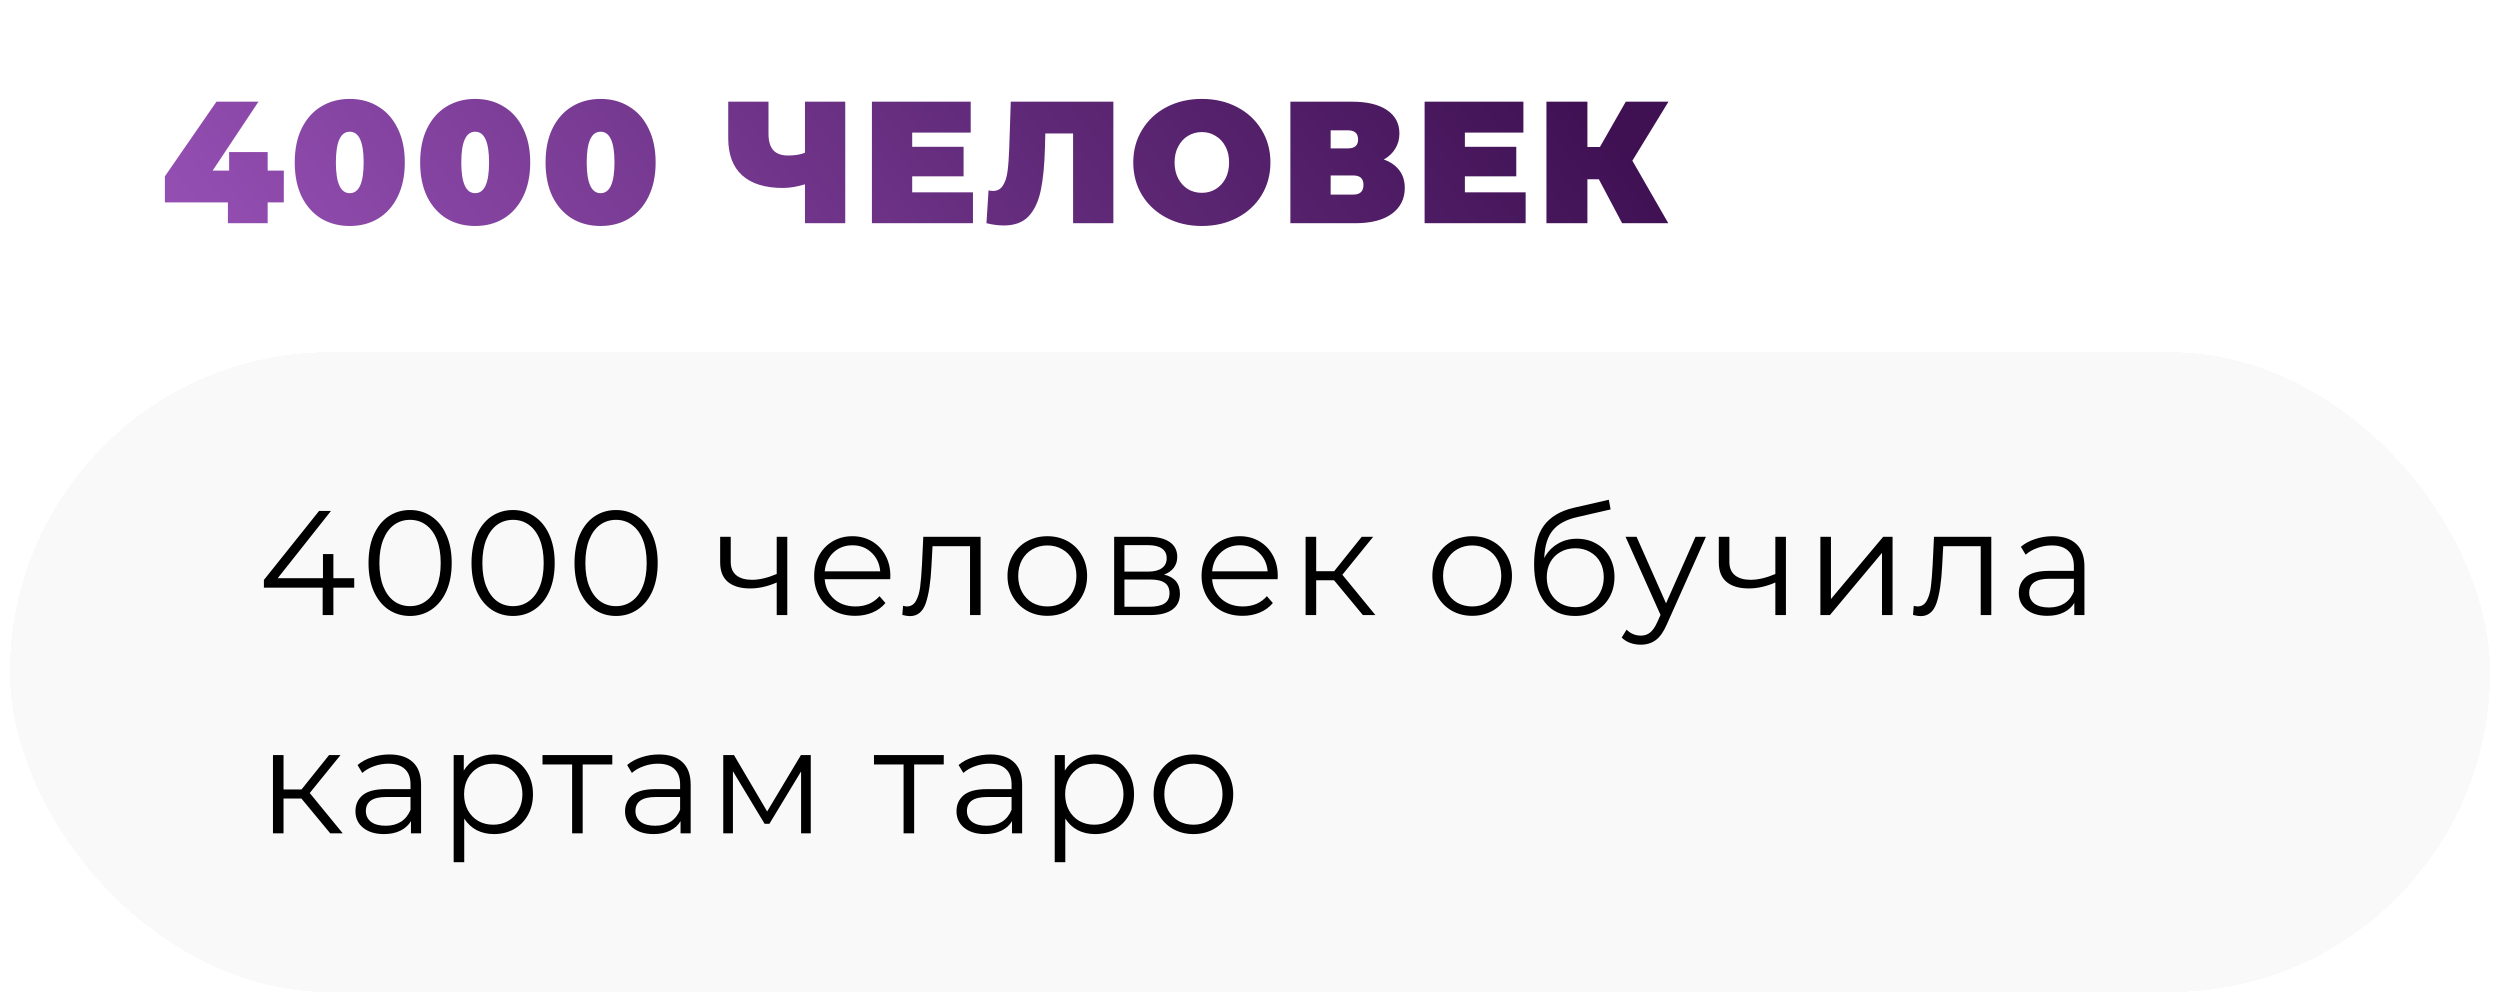 <?xml version="1.0" encoding="UTF-8"?> <svg xmlns="http://www.w3.org/2000/svg" width="504" height="202" viewBox="0 0 504 202" fill="none"> <path d="M57.216 40.8H53.961V45H45.946V40.8H33.241V35.55L43.636 20.5H52.106L42.866 34.395H46.191V30.65H53.961V34.395H57.216V40.8ZM70.513 45.56C68.343 45.56 66.418 45.058 64.738 44.055C63.081 43.028 61.775 41.558 60.818 39.645C59.885 37.708 59.418 35.41 59.418 32.75C59.418 30.09 59.885 27.803 60.818 25.89C61.775 23.953 63.081 22.483 64.738 21.48C66.418 20.453 68.343 19.94 70.513 19.94C72.683 19.94 74.596 20.453 76.253 21.48C77.933 22.483 79.24 23.953 80.173 25.89C81.13 27.803 81.608 30.09 81.608 32.75C81.608 35.41 81.13 37.708 80.173 39.645C79.24 41.558 77.933 43.028 76.253 44.055C74.596 45.058 72.683 45.56 70.513 45.56ZM70.513 38.945C72.38 38.945 73.313 36.88 73.313 32.75C73.313 28.62 72.38 26.555 70.513 26.555C68.646 26.555 67.713 28.62 67.713 32.75C67.713 36.88 68.646 38.945 70.513 38.945ZM95.796 45.56C93.626 45.56 91.701 45.058 90.021 44.055C88.365 43.028 87.058 41.558 86.101 39.645C85.168 37.708 84.701 35.41 84.701 32.75C84.701 30.09 85.168 27.803 86.101 25.89C87.058 23.953 88.365 22.483 90.021 21.48C91.701 20.453 93.626 19.94 95.796 19.94C97.966 19.94 99.88 20.453 101.536 21.48C103.216 22.483 104.523 23.953 105.456 25.89C106.413 27.803 106.891 30.09 106.891 32.75C106.891 35.41 106.413 37.708 105.456 39.645C104.523 41.558 103.216 43.028 101.536 44.055C99.88 45.058 97.966 45.56 95.796 45.56ZM95.796 38.945C97.663 38.945 98.596 36.88 98.596 32.75C98.596 28.62 97.663 26.555 95.796 26.555C93.93 26.555 92.996 28.62 92.996 32.75C92.996 36.88 93.93 38.945 95.796 38.945ZM121.08 45.56C118.91 45.56 116.985 45.058 115.305 44.055C113.648 43.028 112.341 41.558 111.385 39.645C110.451 37.708 109.985 35.41 109.985 32.75C109.985 30.09 110.451 27.803 111.385 25.89C112.341 23.953 113.648 22.483 115.305 21.48C116.985 20.453 118.91 19.94 121.08 19.94C123.25 19.94 125.163 20.453 126.82 21.48C128.5 22.483 129.806 23.953 130.74 25.89C131.696 27.803 132.175 30.09 132.175 32.75C132.175 35.41 131.696 37.708 130.74 39.645C129.806 41.558 128.5 43.028 126.82 44.055C125.163 45.058 123.25 45.56 121.08 45.56ZM121.08 38.945C122.946 38.945 123.88 36.88 123.88 32.75C123.88 28.62 122.946 26.555 121.08 26.555C119.213 26.555 118.28 28.62 118.28 32.75C118.28 36.88 119.213 38.945 121.08 38.945ZM170.401 20.5V45H162.281V37.16C160.648 37.65 159.166 37.895 157.836 37.895C154.243 37.895 151.501 37.043 149.611 35.34C147.745 33.637 146.811 31.152 146.811 27.885V20.5H154.931V26.975C154.931 28.468 155.258 29.577 155.911 30.3C156.565 31 157.556 31.35 158.886 31.35C160.263 31.35 161.395 31.163 162.281 30.79V20.5H170.401ZM196.149 38.77V45H175.779V20.5H195.694V26.73H183.899V29.6H194.259V35.55H183.899V38.77H196.149ZM224.455 20.5V45H216.335V26.905H210.735L210.665 29.74C210.571 33.24 210.291 36.11 209.825 38.35C209.358 40.59 208.541 42.34 207.375 43.6C206.208 44.837 204.54 45.455 202.37 45.455C201.273 45.455 200.106 45.303 198.87 45L199.29 38.385C199.593 38.455 199.896 38.49 200.2 38.49C201.063 38.49 201.716 38.14 202.16 37.44C202.626 36.74 202.941 35.807 203.105 34.64C203.268 33.473 203.385 31.945 203.455 30.055L203.77 20.5H224.455ZM242.292 45.56C239.655 45.56 237.287 45.012 235.187 43.915C233.087 42.818 231.442 41.302 230.252 39.365C229.062 37.405 228.467 35.2 228.467 32.75C228.467 30.3 229.062 28.107 230.252 26.17C231.442 24.21 233.087 22.682 235.187 21.585C237.287 20.488 239.655 19.94 242.292 19.94C244.929 19.94 247.297 20.488 249.397 21.585C251.497 22.682 253.142 24.21 254.332 26.17C255.522 28.107 256.117 30.3 256.117 32.75C256.117 35.2 255.522 37.405 254.332 39.365C253.142 41.302 251.497 42.818 249.397 43.915C247.297 45.012 244.929 45.56 242.292 45.56ZM242.292 38.875C243.319 38.875 244.24 38.63 245.057 38.14C245.897 37.627 246.562 36.915 247.052 36.005C247.542 35.072 247.787 33.987 247.787 32.75C247.787 31.513 247.542 30.44 247.052 29.53C246.562 28.597 245.897 27.885 245.057 27.395C244.24 26.882 243.319 26.625 242.292 26.625C241.265 26.625 240.332 26.882 239.492 27.395C238.675 27.885 238.022 28.597 237.532 29.53C237.042 30.44 236.797 31.513 236.797 32.75C236.797 33.987 237.042 35.072 237.532 36.005C238.022 36.915 238.675 37.627 239.492 38.14C240.332 38.63 241.265 38.875 242.292 38.875ZM278.97 32.155C280.347 32.645 281.397 33.38 282.12 34.36C282.843 35.317 283.205 36.495 283.205 37.895C283.205 40.088 282.33 41.827 280.58 43.11C278.853 44.37 276.403 45 273.23 45H260.14V20.5H272.565C275.598 20.5 277.943 21.06 279.6 22.18C281.28 23.3 282.12 24.875 282.12 26.905C282.12 28.072 281.84 29.098 281.28 29.985C280.743 30.872 279.973 31.595 278.97 32.155ZM268.26 29.915H271.76C273.113 29.915 273.79 29.32 273.79 28.13C273.79 26.893 273.113 26.275 271.76 26.275H268.26V29.915ZM272.845 39.225C274.198 39.225 274.875 38.572 274.875 37.265C274.875 36.005 274.198 35.375 272.845 35.375H268.26V39.225H272.845ZM307.571 38.77V45H287.201V20.5H307.116V26.73H295.321V29.6H305.681V35.55H295.321V38.77H307.571ZM329.086 32.4L336.331 45H327.021L322.331 36.145H320.021V45H311.761V20.5H320.021V29.635H322.541L327.756 20.5H336.366L329.086 32.4Z" fill="url(#paint0_linear_3091_7672)"></path> <g filter="url(#filter0_d_3091_7672)"> <rect x="2" y="69" width="500" height="129" rx="64.5" fill="#F9F9F9" shape-rendering="crispEdges"></rect> <path d="M71.41 116.48H67.21V122H65.05V116.48H53.2V114.92L64.33 101H66.73L55.99 114.56H65.11V109.7H67.21V114.56H71.41V116.48ZM82.664 122.18C81.044 122.18 79.594 121.75 78.314 120.89C77.054 120.03 76.064 118.8 75.344 117.2C74.644 115.58 74.294 113.68 74.294 111.5C74.294 109.32 74.644 107.43 75.344 105.83C76.064 104.21 77.054 102.97 78.314 102.11C79.594 101.25 81.044 100.82 82.664 100.82C84.284 100.82 85.724 101.25 86.984 102.11C88.264 102.97 89.264 104.21 89.984 105.83C90.704 107.43 91.064 109.32 91.064 111.5C91.064 113.68 90.704 115.58 89.984 117.2C89.264 118.8 88.264 120.03 86.984 120.89C85.724 121.75 84.284 122.18 82.664 122.18ZM82.664 120.2C83.884 120.2 84.954 119.86 85.874 119.18C86.814 118.5 87.544 117.51 88.064 116.21C88.584 114.91 88.844 113.34 88.844 111.5C88.844 109.66 88.584 108.09 88.064 106.79C87.544 105.49 86.814 104.5 85.874 103.82C84.954 103.14 83.884 102.8 82.664 102.8C81.444 102.8 80.364 103.14 79.424 103.82C78.504 104.5 77.784 105.49 77.264 106.79C76.744 108.09 76.484 109.66 76.484 111.5C76.484 113.34 76.744 114.91 77.264 116.21C77.784 117.51 78.504 118.5 79.424 119.18C80.364 119.86 81.444 120.2 82.664 120.2ZM103.427 122.18C101.807 122.18 100.357 121.75 99.077 120.89C97.817 120.03 96.827 118.8 96.107 117.2C95.407 115.58 95.057 113.68 95.057 111.5C95.057 109.32 95.407 107.43 96.107 105.83C96.827 104.21 97.817 102.97 99.077 102.11C100.357 101.25 101.807 100.82 103.427 100.82C105.047 100.82 106.487 101.25 107.747 102.11C109.027 102.97 110.027 104.21 110.747 105.83C111.467 107.43 111.827 109.32 111.827 111.5C111.827 113.68 111.467 115.58 110.747 117.2C110.027 118.8 109.027 120.03 107.747 120.89C106.487 121.75 105.047 122.18 103.427 122.18ZM103.427 120.2C104.647 120.2 105.717 119.86 106.637 119.18C107.577 118.5 108.307 117.51 108.827 116.21C109.347 114.91 109.607 113.34 109.607 111.5C109.607 109.66 109.347 108.09 108.827 106.79C108.307 105.49 107.577 104.5 106.637 103.82C105.717 103.14 104.647 102.8 103.427 102.8C102.207 102.8 101.127 103.14 100.187 103.82C99.267 104.5 98.547 105.49 98.027 106.79C97.507 108.09 97.247 109.66 97.247 111.5C97.247 113.34 97.507 114.91 98.027 116.21C98.547 117.51 99.267 118.5 100.187 119.18C101.127 119.86 102.207 120.2 103.427 120.2ZM124.191 122.18C122.571 122.18 121.121 121.75 119.841 120.89C118.581 120.03 117.591 118.8 116.871 117.2C116.171 115.58 115.821 113.68 115.821 111.5C115.821 109.32 116.171 107.43 116.871 105.83C117.591 104.21 118.581 102.97 119.841 102.11C121.121 101.25 122.571 100.82 124.191 100.82C125.811 100.82 127.251 101.25 128.511 102.11C129.791 102.97 130.791 104.21 131.511 105.83C132.231 107.43 132.591 109.32 132.591 111.5C132.591 113.68 132.231 115.58 131.511 117.2C130.791 118.8 129.791 120.03 128.511 120.89C127.251 121.75 125.811 122.18 124.191 122.18ZM124.191 120.2C125.411 120.2 126.481 119.86 127.401 119.18C128.341 118.5 129.071 117.51 129.591 116.21C130.111 114.91 130.371 113.34 130.371 111.5C130.371 109.66 130.111 108.09 129.591 106.79C129.071 105.49 128.341 104.5 127.401 103.82C126.481 103.14 125.411 102.8 124.191 102.8C122.971 102.8 121.891 103.14 120.951 103.82C120.031 104.5 119.311 105.49 118.791 106.79C118.271 108.09 118.011 109.66 118.011 111.5C118.011 113.34 118.271 114.91 118.791 116.21C119.311 117.51 120.031 118.5 120.951 119.18C121.891 119.86 122.971 120.2 124.191 120.2ZM158.715 106.22V122H156.585V115.43C154.765 116.23 152.975 116.63 151.215 116.63C149.315 116.63 147.835 116.2 146.775 115.34C145.715 114.46 145.185 113.15 145.185 111.41V106.22H147.315V111.29C147.315 112.47 147.695 113.37 148.455 113.99C149.215 114.59 150.265 114.89 151.605 114.89C153.085 114.89 154.745 114.5 156.585 113.72V106.22H158.715ZM179.464 114.77H166.264C166.384 116.41 167.014 117.74 168.154 118.76C169.294 119.76 170.734 120.26 172.474 120.26C173.454 120.26 174.354 120.09 175.174 119.75C175.994 119.39 176.704 118.87 177.304 118.19L178.504 119.57C177.804 120.41 176.924 121.05 175.864 121.49C174.824 121.93 173.674 122.15 172.414 122.15C170.794 122.15 169.354 121.81 168.094 121.13C166.854 120.43 165.884 119.47 165.184 118.25C164.484 117.03 164.134 115.65 164.134 114.11C164.134 112.57 164.464 111.19 165.124 109.97C165.804 108.75 166.724 107.8 167.884 107.12C169.064 106.44 170.384 106.1 171.844 106.1C173.304 106.1 174.614 106.44 175.774 107.12C176.934 107.8 177.844 108.75 178.504 109.97C179.164 111.17 179.494 112.55 179.494 114.11L179.464 114.77ZM171.844 107.93C170.324 107.93 169.044 108.42 168.004 109.4C166.984 110.36 166.404 111.62 166.264 113.18H177.454C177.314 111.62 176.724 110.36 175.684 109.4C174.664 108.42 173.384 107.93 171.844 107.93ZM197.687 106.22V122H195.557V108.11H187.997L187.787 112.01C187.627 115.29 187.247 117.81 186.647 119.57C186.047 121.33 184.977 122.21 183.437 122.21C183.017 122.21 182.507 122.13 181.907 121.97L182.057 120.14C182.417 120.22 182.667 120.26 182.807 120.26C183.627 120.26 184.247 119.88 184.667 119.12C185.087 118.36 185.367 117.42 185.507 116.3C185.647 115.18 185.767 113.7 185.867 111.86L186.137 106.22H197.687ZM211.152 122.15C209.632 122.15 208.262 121.81 207.042 121.13C205.822 120.43 204.862 119.47 204.162 118.25C203.462 117.03 203.112 115.65 203.112 114.11C203.112 112.57 203.462 111.19 204.162 109.97C204.862 108.75 205.822 107.8 207.042 107.12C208.262 106.44 209.632 106.1 211.152 106.1C212.672 106.1 214.042 106.44 215.262 107.12C216.482 107.8 217.432 108.75 218.112 109.97C218.812 111.19 219.162 112.57 219.162 114.11C219.162 115.65 218.812 117.03 218.112 118.25C217.432 119.47 216.482 120.43 215.262 121.13C214.042 121.81 212.672 122.15 211.152 122.15ZM211.152 120.26C212.272 120.26 213.272 120.01 214.152 119.51C215.052 118.99 215.752 118.26 216.252 117.32C216.752 116.38 217.002 115.31 217.002 114.11C217.002 112.91 216.752 111.84 216.252 110.9C215.752 109.96 215.052 109.24 214.152 108.74C213.272 108.22 212.272 107.96 211.152 107.96C210.032 107.96 209.022 108.22 208.122 108.74C207.242 109.24 206.542 109.96 206.022 110.9C205.522 111.84 205.272 112.91 205.272 114.11C205.272 115.31 205.522 116.38 206.022 117.32C206.542 118.26 207.242 118.99 208.122 119.51C209.022 120.01 210.032 120.26 211.152 120.26ZM234.664 113.84C236.804 114.34 237.874 115.63 237.874 117.71C237.874 119.09 237.364 120.15 236.344 120.89C235.324 121.63 233.804 122 231.784 122H224.614V106.22H231.574C233.374 106.22 234.784 106.57 235.804 107.27C236.824 107.97 237.334 108.97 237.334 110.27C237.334 111.13 237.094 111.87 236.614 112.49C236.154 113.09 235.504 113.54 234.664 113.84ZM226.684 113.24H231.424C232.644 113.24 233.574 113.01 234.214 112.55C234.874 112.09 235.204 111.42 235.204 110.54C235.204 109.66 234.874 109 234.214 108.56C233.574 108.12 232.644 107.9 231.424 107.9H226.684V113.24ZM231.694 120.32C233.054 120.32 234.074 120.1 234.754 119.66C235.434 119.22 235.774 118.53 235.774 117.59C235.774 116.65 235.464 115.96 234.844 115.52C234.224 115.06 233.244 114.83 231.904 114.83H226.684V120.32H231.694ZM257.566 114.77H244.366C244.486 116.41 245.116 117.74 246.256 118.76C247.396 119.76 248.836 120.26 250.576 120.26C251.556 120.26 252.456 120.09 253.276 119.75C254.096 119.39 254.806 118.87 255.406 118.19L256.606 119.57C255.906 120.41 255.026 121.05 253.966 121.49C252.926 121.93 251.776 122.15 250.516 122.15C248.896 122.15 247.456 121.81 246.196 121.13C244.956 120.43 243.986 119.47 243.286 118.25C242.586 117.03 242.236 115.65 242.236 114.11C242.236 112.57 242.566 111.19 243.226 109.97C243.906 108.75 244.826 107.8 245.986 107.12C247.166 106.44 248.486 106.1 249.946 106.1C251.406 106.1 252.716 106.44 253.876 107.12C255.036 107.8 255.946 108.75 256.606 109.97C257.266 111.17 257.596 112.55 257.596 114.11L257.566 114.77ZM249.946 107.93C248.426 107.93 247.146 108.42 246.106 109.4C245.086 110.36 244.506 111.62 244.366 113.18H255.556C255.416 111.62 254.826 110.36 253.786 109.4C252.766 108.42 251.486 107.93 249.946 107.93ZM268.941 114.98H265.341V122H263.211V106.22H265.341V113.15H268.971L274.521 106.22H276.831L270.621 113.87L277.281 122H274.761L268.941 114.98ZM296.804 122.15C295.284 122.15 293.914 121.81 292.694 121.13C291.474 120.43 290.514 119.47 289.814 118.25C289.114 117.03 288.764 115.65 288.764 114.11C288.764 112.57 289.114 111.19 289.814 109.97C290.514 108.75 291.474 107.8 292.694 107.12C293.914 106.44 295.284 106.1 296.804 106.1C298.324 106.1 299.694 106.44 300.914 107.12C302.134 107.8 303.084 108.75 303.764 109.97C304.464 111.19 304.814 112.57 304.814 114.11C304.814 115.65 304.464 117.03 303.764 118.25C303.084 119.47 302.134 120.43 300.914 121.13C299.694 121.81 298.324 122.15 296.804 122.15ZM296.804 120.26C297.924 120.26 298.924 120.01 299.804 119.51C300.704 118.99 301.404 118.26 301.904 117.32C302.404 116.38 302.654 115.31 302.654 114.11C302.654 112.91 302.404 111.84 301.904 110.9C301.404 109.96 300.704 109.24 299.804 108.74C298.924 108.22 297.924 107.96 296.804 107.96C295.684 107.96 294.674 108.22 293.774 108.74C292.894 109.24 292.194 109.96 291.674 110.9C291.174 111.84 290.924 112.91 290.924 114.11C290.924 115.31 291.174 116.38 291.674 117.32C292.194 118.26 292.894 118.99 293.774 119.51C294.674 120.01 295.684 120.26 296.804 120.26ZM317.917 106.61C319.377 106.61 320.677 106.94 321.817 107.6C322.977 108.24 323.877 109.15 324.517 110.33C325.157 111.49 325.477 112.82 325.477 114.32C325.477 115.86 325.137 117.23 324.457 118.43C323.797 119.61 322.867 120.53 321.667 121.19C320.467 121.85 319.087 122.18 317.527 122.18C314.907 122.18 312.877 121.26 311.437 119.42C309.997 117.58 309.277 115.04 309.277 111.8C309.277 108.42 309.917 105.83 311.197 104.03C312.497 102.23 314.517 101.01 317.257 100.37L324.337 98.75L324.697 100.7L318.037 102.23C315.777 102.73 314.117 103.62 313.057 104.9C311.997 106.16 311.417 108.03 311.317 110.51C311.957 109.29 312.847 108.34 313.987 107.66C315.127 106.96 316.437 106.61 317.917 106.61ZM317.587 120.41C318.687 120.41 319.667 120.16 320.527 119.66C321.407 119.14 322.087 118.42 322.567 117.5C323.067 116.58 323.317 115.54 323.317 114.38C323.317 113.22 323.077 112.2 322.597 111.32C322.117 110.44 321.437 109.76 320.557 109.28C319.697 108.78 318.707 108.53 317.587 108.53C316.467 108.53 315.467 108.78 314.587 109.28C313.727 109.76 313.047 110.44 312.547 111.32C312.067 112.2 311.827 113.22 311.827 114.38C311.827 115.54 312.067 116.58 312.547 117.5C313.047 118.42 313.737 119.14 314.617 119.66C315.497 120.16 316.487 120.41 317.587 120.41ZM343.913 106.22L336.023 123.89C335.383 125.37 334.643 126.42 333.803 127.04C332.963 127.66 331.953 127.97 330.773 127.97C330.013 127.97 329.303 127.85 328.643 127.61C327.983 127.37 327.413 127.01 326.933 126.53L327.923 124.94C328.723 125.74 329.683 126.14 330.803 126.14C331.523 126.14 332.133 125.94 332.633 125.54C333.153 125.14 333.633 124.46 334.073 123.5L334.763 121.97L327.713 106.22H329.933L335.873 119.63L341.813 106.22H343.913ZM360.041 106.22V122H357.911V115.43C356.091 116.23 354.301 116.63 352.541 116.63C350.641 116.63 349.161 116.2 348.101 115.34C347.041 114.46 346.511 113.15 346.511 111.41V106.22H348.641V111.29C348.641 112.47 349.021 113.37 349.781 113.99C350.541 114.59 351.591 114.89 352.931 114.89C354.411 114.89 356.071 114.5 357.911 113.72V106.22H360.041ZM366.99 106.22H369.12V118.76L379.65 106.22H381.54V122H379.41V109.46L368.91 122H366.99V106.22ZM401.444 106.22V122H399.314V108.11H391.754L391.544 112.01C391.384 115.29 391.004 117.81 390.404 119.57C389.804 121.33 388.734 122.21 387.194 122.21C386.774 122.21 386.264 122.13 385.664 121.97L385.814 120.14C386.174 120.22 386.424 120.26 386.564 120.26C387.384 120.26 388.004 119.88 388.424 119.12C388.844 118.36 389.124 117.42 389.264 116.3C389.404 115.18 389.524 113.7 389.624 111.86L389.894 106.22H401.444ZM413.83 106.1C415.89 106.1 417.47 106.62 418.57 107.66C419.67 108.68 420.22 110.2 420.22 112.22V122H418.18V119.54C417.7 120.36 416.99 121 416.05 121.46C415.13 121.92 414.03 122.15 412.75 122.15C410.99 122.15 409.59 121.73 408.55 120.89C407.51 120.05 406.99 118.94 406.99 117.56C406.99 116.22 407.47 115.14 408.43 114.32C409.41 113.5 410.96 113.09 413.08 113.09H418.09V112.13C418.09 110.77 417.71 109.74 416.95 109.04C416.19 108.32 415.08 107.96 413.62 107.96C412.62 107.96 411.66 108.13 410.74 108.47C409.82 108.79 409.03 109.24 408.37 109.82L407.41 108.23C408.21 107.55 409.17 107.03 410.29 106.67C411.41 106.29 412.59 106.1 413.83 106.1ZM413.08 120.47C414.28 120.47 415.31 120.2 416.17 119.66C417.03 119.1 417.67 118.3 418.09 117.26V114.68H413.14C410.44 114.68 409.09 115.62 409.09 117.5C409.09 118.42 409.44 119.15 410.14 119.69C410.84 120.21 411.82 120.47 413.08 120.47ZM60.76 158.98H57.16V166H55.03V150.22H57.16V157.15H60.79L66.34 150.22H68.65L62.44 157.87L69.1 166H66.58L60.76 158.98ZM78.499 150.1C80.559 150.1 82.139 150.62 83.239 151.66C84.339 152.68 84.889 154.2 84.889 156.22V166H82.849V163.54C82.369 164.36 81.659 165 80.719 165.46C79.799 165.92 78.699 166.15 77.419 166.15C75.659 166.15 74.259 165.73 73.219 164.89C72.179 164.05 71.659 162.94 71.659 161.56C71.659 160.22 72.139 159.14 73.099 158.32C74.079 157.5 75.629 157.09 77.749 157.09H82.759V156.13C82.759 154.77 82.379 153.74 81.619 153.04C80.859 152.32 79.749 151.96 78.289 151.96C77.289 151.96 76.329 152.13 75.409 152.47C74.489 152.79 73.699 153.24 73.039 153.82L72.079 152.23C72.879 151.55 73.839 151.03 74.959 150.67C76.079 150.29 77.259 150.1 78.499 150.1ZM77.749 164.47C78.949 164.47 79.979 164.2 80.839 163.66C81.699 163.1 82.339 162.3 82.759 161.26V158.68H77.809C75.109 158.68 73.759 159.62 73.759 161.5C73.759 162.42 74.109 163.15 74.809 163.69C75.509 164.21 76.489 164.47 77.749 164.47ZM99.589 150.1C101.069 150.1 102.409 150.44 103.609 151.12C104.809 151.78 105.749 152.72 106.429 153.94C107.109 155.16 107.449 156.55 107.449 158.11C107.449 159.69 107.109 161.09 106.429 162.31C105.749 163.53 104.809 164.48 103.609 165.16C102.429 165.82 101.089 166.15 99.589 166.15C98.309 166.15 97.149 165.89 96.109 165.37C95.089 164.83 94.249 164.05 93.589 163.03V171.82H91.459V150.22H93.499V153.34C94.139 152.3 94.979 151.5 96.019 150.94C97.079 150.38 98.269 150.1 99.589 150.1ZM99.439 164.26C100.539 164.26 101.539 164.01 102.439 163.51C103.339 162.99 104.039 162.26 104.539 161.32C105.059 160.38 105.319 159.31 105.319 158.11C105.319 156.91 105.059 155.85 104.539 154.93C104.039 153.99 103.339 153.26 102.439 152.74C101.539 152.22 100.539 151.96 99.439 151.96C98.319 151.96 97.309 152.22 96.409 152.74C95.529 153.26 94.829 153.99 94.309 154.93C93.809 155.85 93.559 156.91 93.559 158.11C93.559 159.31 93.809 160.38 94.309 161.32C94.829 162.26 95.529 162.99 96.409 163.51C97.309 164.01 98.319 164.26 99.439 164.26ZM123.439 152.11H117.469V166H115.339V152.11H109.369V150.22H123.439V152.11ZM132.849 150.1C134.909 150.1 136.489 150.62 137.589 151.66C138.689 152.68 139.239 154.2 139.239 156.22V166H137.199V163.54C136.719 164.36 136.009 165 135.069 165.46C134.149 165.92 133.049 166.15 131.769 166.15C130.009 166.15 128.609 165.73 127.569 164.89C126.529 164.05 126.009 162.94 126.009 161.56C126.009 160.22 126.489 159.14 127.449 158.32C128.429 157.5 129.979 157.09 132.099 157.09H137.109V156.13C137.109 154.77 136.729 153.74 135.969 153.04C135.209 152.32 134.099 151.96 132.639 151.96C131.639 151.96 130.679 152.13 129.759 152.47C128.839 152.79 128.049 153.24 127.389 153.82L126.429 152.23C127.229 151.55 128.189 151.03 129.309 150.67C130.429 150.29 131.609 150.1 132.849 150.1ZM132.099 164.47C133.299 164.47 134.329 164.2 135.189 163.66C136.049 163.1 136.689 162.3 137.109 161.26V158.68H132.159C129.459 158.68 128.109 159.62 128.109 161.5C128.109 162.42 128.459 163.15 129.159 163.69C129.859 164.21 130.839 164.47 132.099 164.47ZM163.449 150.22V166H161.499V153.52L155.109 164.08H154.149L147.759 153.49V166H145.809V150.22H147.969L154.659 161.59L161.469 150.22H163.449ZM190.262 152.11H184.292V166H182.162V152.11H176.192V150.22H190.262V152.11ZM199.672 150.1C201.732 150.1 203.312 150.62 204.412 151.66C205.512 152.68 206.062 154.2 206.062 156.22V166H204.022V163.54C203.542 164.36 202.832 165 201.892 165.46C200.972 165.92 199.872 166.15 198.592 166.15C196.832 166.15 195.432 165.73 194.392 164.89C193.352 164.05 192.832 162.94 192.832 161.56C192.832 160.22 193.312 159.14 194.272 158.32C195.252 157.5 196.802 157.09 198.922 157.09H203.932V156.13C203.932 154.77 203.552 153.74 202.792 153.04C202.032 152.32 200.922 151.96 199.462 151.96C198.462 151.96 197.502 152.13 196.582 152.47C195.662 152.79 194.872 153.24 194.212 153.82L193.252 152.23C194.052 151.55 195.012 151.03 196.132 150.67C197.252 150.29 198.432 150.1 199.672 150.1ZM198.922 164.47C200.122 164.47 201.152 164.2 202.012 163.66C202.872 163.1 203.512 162.3 203.932 161.26V158.68H198.982C196.282 158.68 194.932 159.62 194.932 161.5C194.932 162.42 195.282 163.15 195.982 163.69C196.682 164.21 197.662 164.47 198.922 164.47ZM220.762 150.1C222.242 150.1 223.582 150.44 224.782 151.12C225.982 151.78 226.922 152.72 227.602 153.94C228.282 155.16 228.622 156.55 228.622 158.11C228.622 159.69 228.282 161.09 227.602 162.31C226.922 163.53 225.982 164.48 224.782 165.16C223.602 165.82 222.262 166.15 220.762 166.15C219.482 166.15 218.322 165.89 217.282 165.37C216.262 164.83 215.422 164.05 214.762 163.03V171.82H212.632V150.22H214.672V153.34C215.312 152.3 216.152 151.5 217.192 150.94C218.252 150.38 219.442 150.1 220.762 150.1ZM220.612 164.26C221.712 164.26 222.712 164.01 223.612 163.51C224.512 162.99 225.212 162.26 225.712 161.32C226.232 160.38 226.492 159.31 226.492 158.11C226.492 156.91 226.232 155.85 225.712 154.93C225.212 153.99 224.512 153.26 223.612 152.74C222.712 152.22 221.712 151.96 220.612 151.96C219.492 151.96 218.482 152.22 217.582 152.74C216.702 153.26 216.002 153.99 215.482 154.93C214.982 155.85 214.732 156.91 214.732 158.11C214.732 159.31 214.982 160.38 215.482 161.32C216.002 162.26 216.702 162.99 217.582 163.51C218.482 164.01 219.492 164.26 220.612 164.26ZM240.608 166.15C239.088 166.15 237.718 165.81 236.498 165.13C235.278 164.43 234.318 163.47 233.618 162.25C232.918 161.03 232.568 159.65 232.568 158.11C232.568 156.57 232.918 155.19 233.618 153.97C234.318 152.75 235.278 151.8 236.498 151.12C237.718 150.44 239.088 150.1 240.608 150.1C242.128 150.1 243.498 150.44 244.718 151.12C245.938 151.8 246.888 152.75 247.568 153.97C248.268 155.19 248.618 156.57 248.618 158.11C248.618 159.65 248.268 161.03 247.568 162.25C246.888 163.47 245.938 164.43 244.718 165.13C243.498 165.81 242.128 166.15 240.608 166.15ZM240.608 164.26C241.728 164.26 242.728 164.01 243.608 163.51C244.508 162.99 245.208 162.26 245.708 161.32C246.208 160.38 246.458 159.31 246.458 158.11C246.458 156.91 246.208 155.84 245.708 154.9C245.208 153.96 244.508 153.24 243.608 152.74C242.728 152.22 241.728 151.96 240.608 151.96C239.488 151.96 238.478 152.22 237.578 152.74C236.698 153.24 235.998 153.96 235.478 154.9C234.978 155.84 234.728 156.91 234.728 158.11C234.728 159.31 234.978 160.38 235.478 161.32C235.998 162.26 236.698 162.99 237.578 163.51C238.478 164.01 239.488 164.26 240.608 164.26Z" fill="black"></path> </g> <defs> <filter id="filter0_d_3091_7672" x="0" y="69" width="504" height="133" filterUnits="userSpaceOnUse" color-interpolation-filters="sRGB"> <feFlood flood-opacity="0" result="BackgroundImageFix"></feFlood> <feColorMatrix in="SourceAlpha" type="matrix" values="0 0 0 0 0 0 0 0 0 0 0 0 0 0 0 0 0 0 127 0" result="hardAlpha"></feColorMatrix> <feOffset dy="2"></feOffset> <feGaussianBlur stdDeviation="1"></feGaussianBlur> <feComposite in2="hardAlpha" operator="out"></feComposite> <feColorMatrix type="matrix" values="0 0 0 0 0.318 0 0 0 0 0.137 0 0 0 0 0.396 0 0 0 0.3 0"></feColorMatrix> <feBlend mode="normal" in2="BackgroundImageFix" result="effect1_dropShadow_3091_7672"></feBlend> <feBlend mode="normal" in="SourceGraphic" in2="effect1_dropShadow_3091_7672" result="shape"></feBlend> </filter> <linearGradient id="paint0_linear_3091_7672" x1="316.637" y1="16.169" x2="134.202" y2="161.603" gradientUnits="userSpaceOnUse"> <stop stop-color="#3F1153"></stop> <stop offset="1" stop-color="#934EB1"></stop> </linearGradient> </defs> </svg> 